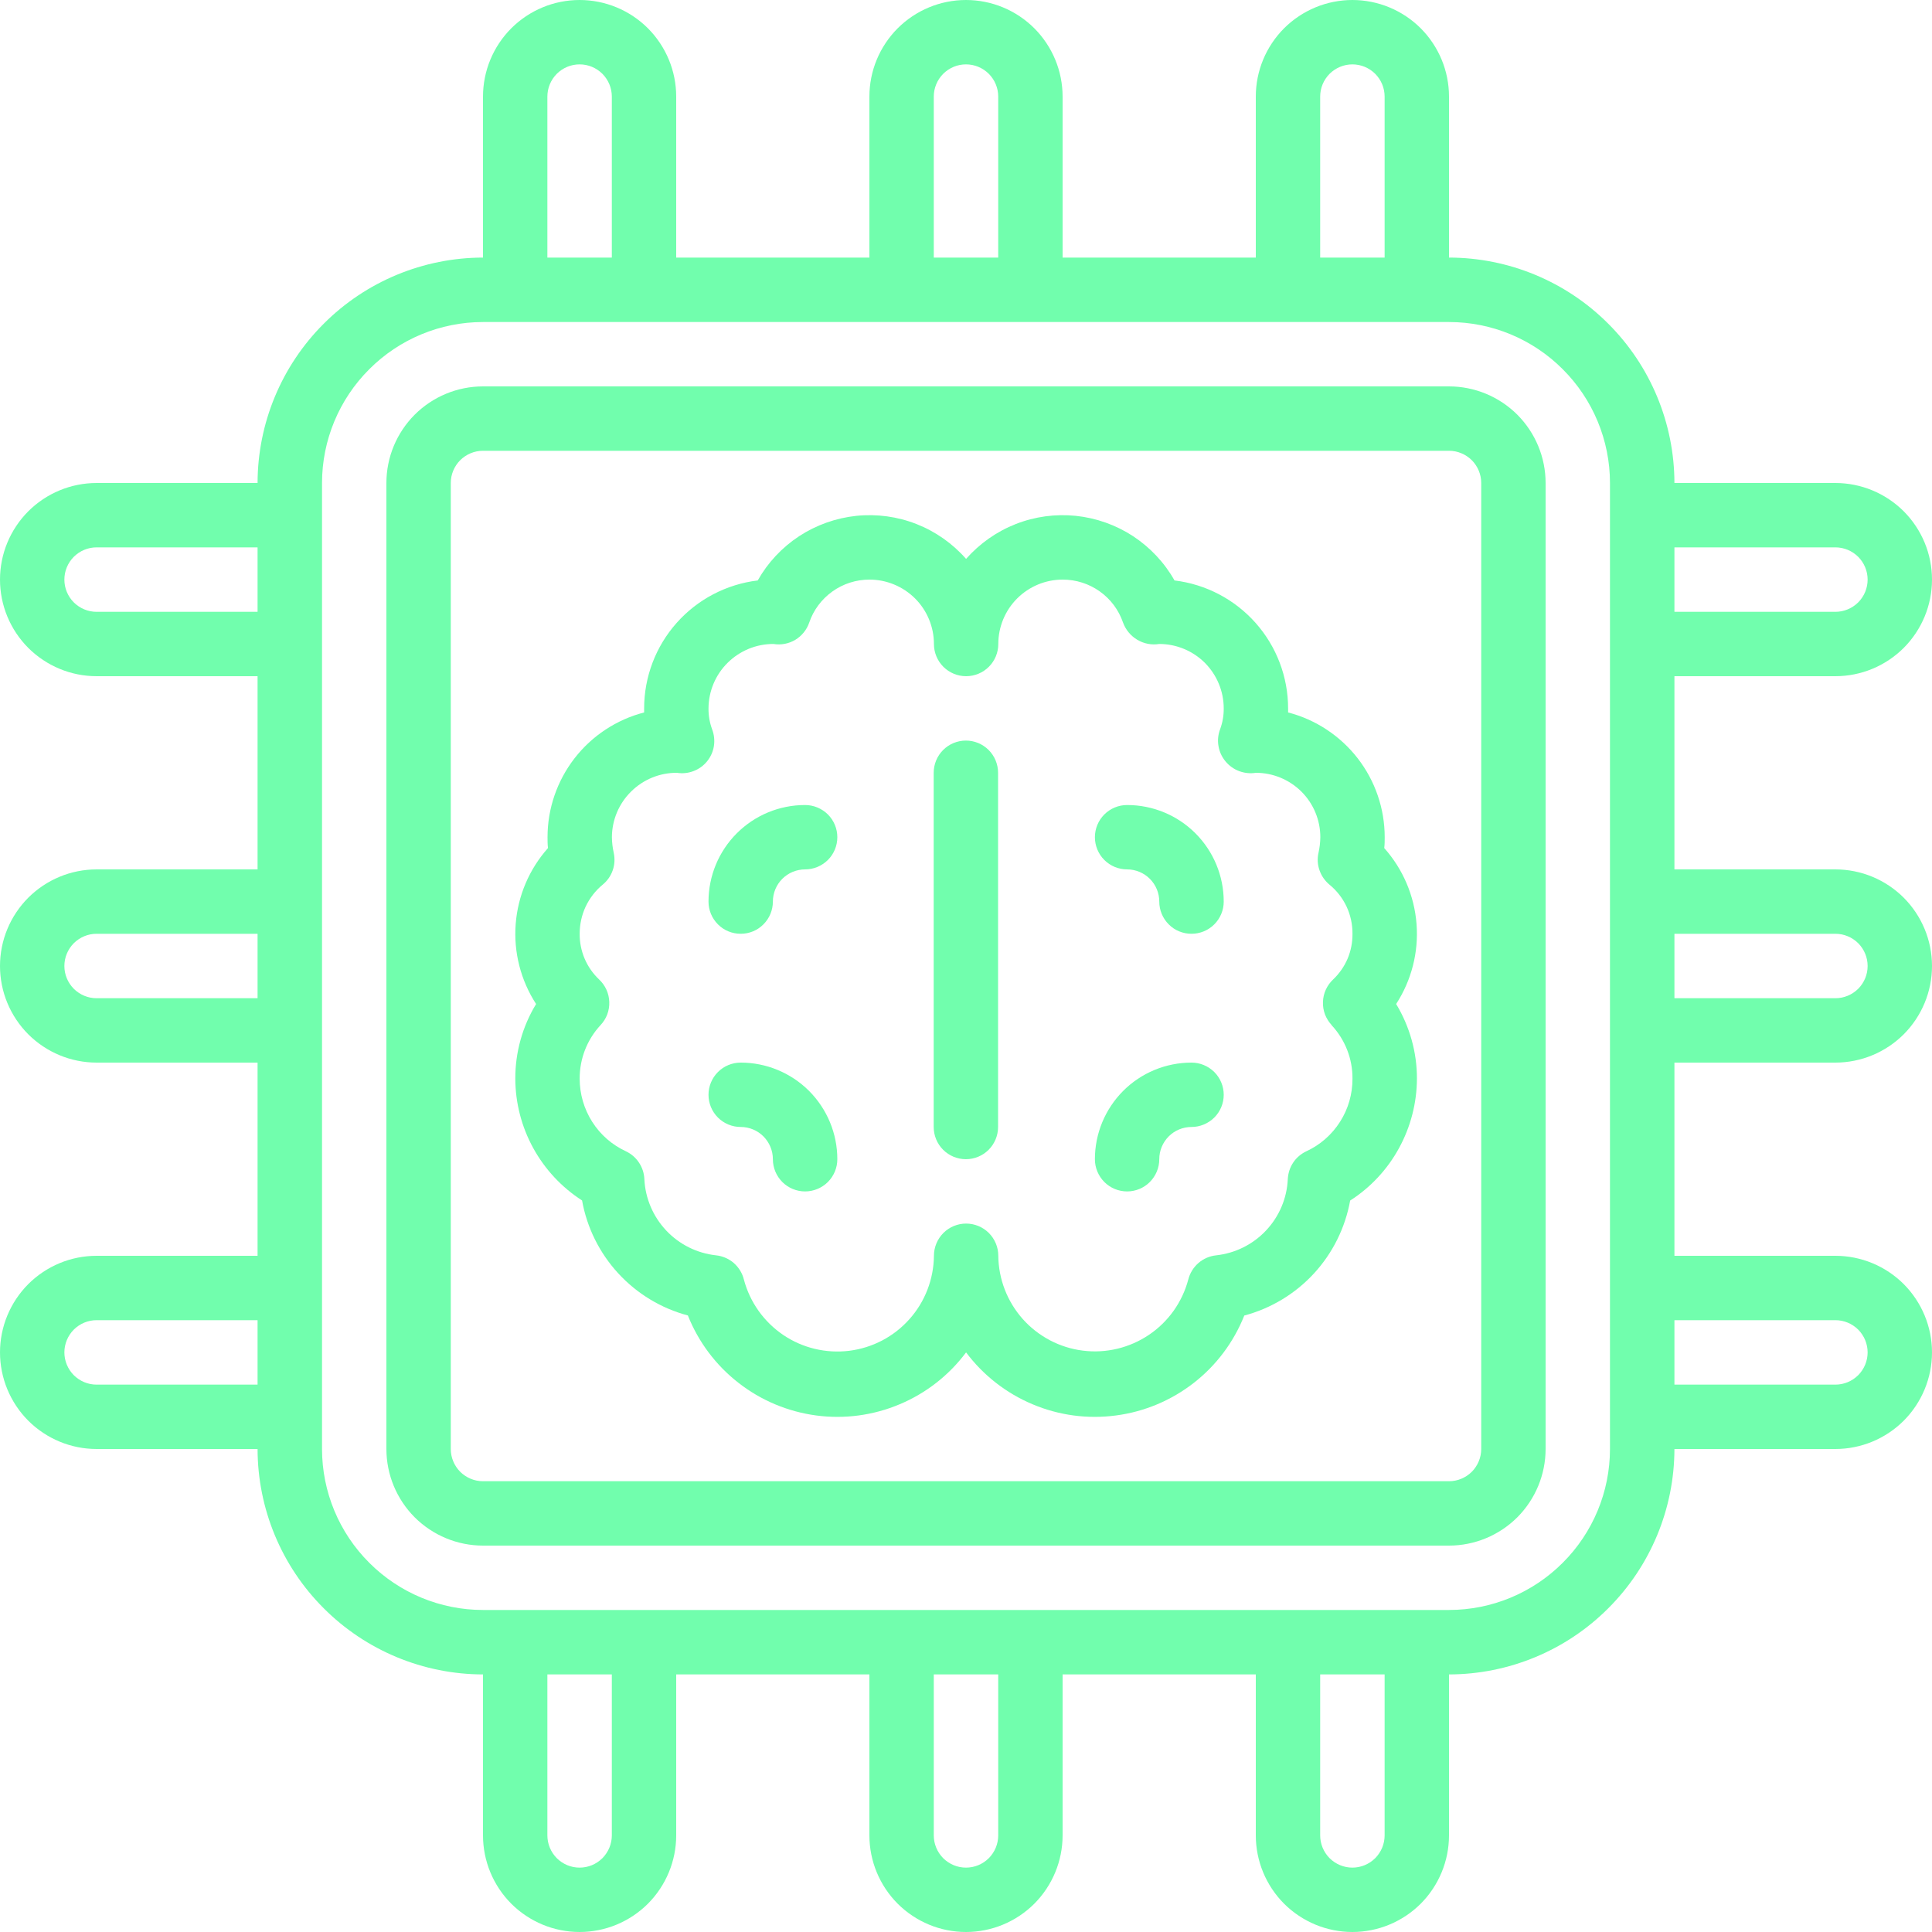 <svg width="25" height="25" viewBox="0 0 25 25" fill="none" xmlns="http://www.w3.org/2000/svg">
<path d="M18.75 5H6.25C5.918 5 5.601 5.132 5.366 5.366C5.132 5.601 5 5.918 5 6.25V18.75C5 19.081 5.132 19.399 5.366 19.634C5.601 19.868 5.918 20 6.25 20H18.75C19.081 20 19.399 19.868 19.634 19.634C19.868 19.399 20 19.081 20 18.75V6.25C20 5.918 19.868 5.601 19.634 5.366C19.399 5.132 19.081 5 18.75 5ZM19.167 18.75C19.167 18.86 19.123 18.966 19.045 19.045C18.966 19.123 18.86 19.167 18.75 19.167H6.25C6.139 19.167 6.034 19.123 5.955 19.045C5.877 18.966 5.833 18.86 5.833 18.75V6.25C5.833 6.139 5.877 6.034 5.955 5.955C6.034 5.877 6.139 5.833 6.25 5.833H18.75C18.86 5.833 18.966 5.877 19.045 5.955C19.123 6.034 19.167 6.139 19.167 6.25V18.75Z" fill="#71FEAD"/>
<path d="M23.75 8.75C24.081 8.75 24.399 8.618 24.634 8.384C24.868 8.149 25 7.832 25 7.5C25 7.168 24.868 6.851 24.634 6.616C24.399 6.382 24.081 6.25 23.75 6.25H21.667C21.666 5.477 21.358 4.735 20.811 4.189C20.265 3.642 19.523 3.334 18.75 3.333V1.25C18.75 0.918 18.618 0.601 18.384 0.366C18.149 0.132 17.831 0 17.5 0C17.169 0 16.851 0.132 16.616 0.366C16.382 0.601 16.25 0.918 16.25 1.25V3.333H13.75V1.25C13.75 0.918 13.618 0.601 13.384 0.366C13.149 0.132 12.832 0 12.5 0C12.168 0 11.851 0.132 11.616 0.366C11.382 0.601 11.25 0.918 11.25 1.25V3.333H8.75V1.25C8.75 0.918 8.618 0.601 8.384 0.366C8.149 0.132 7.832 0 7.5 0C7.168 0 6.851 0.132 6.616 0.366C6.382 0.601 6.25 0.918 6.25 1.25V3.333C5.477 3.334 4.735 3.642 4.189 4.189C3.642 4.735 3.334 5.477 3.333 6.25H1.25C0.918 6.25 0.601 6.382 0.366 6.616C0.132 6.851 0 7.168 0 7.5C0 7.832 0.132 8.149 0.366 8.384C0.601 8.618 0.918 8.75 1.25 8.75H3.333V11.25H1.25C0.918 11.25 0.601 11.382 0.366 11.616C0.132 11.851 0 12.168 0 12.5C0 12.832 0.132 13.149 0.366 13.384C0.601 13.618 0.918 13.75 1.25 13.75H3.333V16.25H1.25C0.918 16.25 0.601 16.382 0.366 16.616C0.132 16.851 0 17.169 0 17.5C0 17.831 0.132 18.149 0.366 18.384C0.601 18.618 0.918 18.75 1.25 18.75H3.333C3.334 19.523 3.642 20.265 4.189 20.811C4.735 21.358 5.477 21.666 6.25 21.667V23.75C6.25 24.081 6.382 24.399 6.616 24.634C6.851 24.868 7.168 25 7.5 25C7.832 25 8.149 24.868 8.384 24.634C8.618 24.399 8.75 24.081 8.75 23.75V21.667H11.25V23.75C11.25 24.081 11.382 24.399 11.616 24.634C11.851 24.868 12.168 25 12.5 25C12.832 25 13.149 24.868 13.384 24.634C13.618 24.399 13.75 24.081 13.75 23.75V21.667H16.25V23.75C16.25 24.081 16.382 24.399 16.616 24.634C16.851 24.868 17.169 25 17.5 25C17.831 25 18.149 24.868 18.384 24.634C18.618 24.399 18.75 24.081 18.75 23.75V21.667C19.523 21.666 20.265 21.358 20.811 20.811C21.358 20.265 21.666 19.523 21.667 18.75H23.75C24.081 18.75 24.399 18.618 24.634 18.384C24.868 18.149 25 17.831 25 17.5C25 17.169 24.868 16.851 24.634 16.616C24.399 16.382 24.081 16.25 23.75 16.25H21.667V13.75H23.75C24.081 13.75 24.399 13.618 24.634 13.384C24.868 13.149 25 12.832 25 12.5C25 12.168 24.868 11.851 24.634 11.616C24.399 11.382 24.081 11.25 23.75 11.25H21.667V8.75H23.75ZM23.75 7.083C23.86 7.083 23.966 7.127 24.045 7.205C24.123 7.284 24.167 7.389 24.167 7.5C24.167 7.611 24.123 7.716 24.045 7.795C23.966 7.873 23.86 7.917 23.75 7.917H21.667V7.083H23.75ZM17.083 1.25C17.083 1.139 17.127 1.034 17.205 0.955C17.284 0.877 17.39 0.833 17.5 0.833C17.61 0.833 17.716 0.877 17.795 0.955C17.873 1.034 17.917 1.139 17.917 1.25V3.333H17.083V1.25ZM12.083 1.25C12.083 1.139 12.127 1.034 12.205 0.955C12.284 0.877 12.389 0.833 12.5 0.833C12.611 0.833 12.716 0.877 12.795 0.955C12.873 1.034 12.917 1.139 12.917 1.25V3.333H12.083V1.25ZM7.083 1.25C7.083 1.139 7.127 1.034 7.205 0.955C7.284 0.877 7.389 0.833 7.5 0.833C7.611 0.833 7.716 0.877 7.795 0.955C7.873 1.034 7.917 1.139 7.917 1.25V3.333H7.083V1.25ZM1.25 7.917C1.139 7.917 1.034 7.873 0.955 7.795C0.877 7.716 0.833 7.611 0.833 7.5C0.833 7.389 0.877 7.284 0.955 7.205C1.034 7.127 1.139 7.083 1.25 7.083H3.333V7.917H1.25ZM1.25 12.917C1.139 12.917 1.034 12.873 0.955 12.795C0.877 12.716 0.833 12.611 0.833 12.5C0.833 12.389 0.877 12.284 0.955 12.205C1.034 12.127 1.139 12.083 1.25 12.083H3.333V12.917H1.25ZM1.25 17.917C1.139 17.917 1.034 17.873 0.955 17.795C0.877 17.716 0.833 17.61 0.833 17.5C0.833 17.39 0.877 17.284 0.955 17.205C1.034 17.127 1.139 17.083 1.25 17.083H3.333V17.917H1.25ZM7.917 23.75C7.917 23.86 7.873 23.966 7.795 24.045C7.716 24.123 7.611 24.167 7.5 24.167C7.389 24.167 7.284 24.123 7.205 24.045C7.127 23.966 7.083 23.86 7.083 23.75V21.667H7.917V23.75ZM12.917 23.75C12.917 23.86 12.873 23.966 12.795 24.045C12.716 24.123 12.611 24.167 12.5 24.167C12.389 24.167 12.284 24.123 12.205 24.045C12.127 23.966 12.083 23.86 12.083 23.75V21.667H12.917V23.75ZM17.917 23.75C17.917 23.86 17.873 23.966 17.795 24.045C17.716 24.123 17.61 24.167 17.5 24.167C17.39 24.167 17.284 24.123 17.205 24.045C17.127 23.966 17.083 23.86 17.083 23.75V21.667H17.917V23.75ZM20.833 18.75C20.833 19.302 20.613 19.832 20.222 20.222C19.832 20.613 19.302 20.833 18.75 20.833H6.25C5.698 20.833 5.168 20.613 4.778 20.222C4.387 19.832 4.167 19.302 4.167 18.75V6.25C4.167 5.698 4.387 5.168 4.778 4.778C5.168 4.387 5.698 4.167 6.25 4.167H18.75C19.302 4.167 19.832 4.387 20.222 4.778C20.613 5.168 20.833 5.698 20.833 6.25V18.75ZM23.75 17.083C23.86 17.083 23.966 17.127 24.045 17.205C24.123 17.284 24.167 17.39 24.167 17.5C24.167 17.61 24.123 17.716 24.045 17.795C23.966 17.873 23.86 17.917 23.75 17.917H21.667V17.083H23.75ZM23.75 12.083C23.86 12.083 23.966 12.127 24.045 12.205C24.123 12.284 24.167 12.389 24.167 12.5C24.167 12.611 24.123 12.716 24.045 12.795C23.966 12.873 23.86 12.917 23.75 12.917H21.667V12.083H23.75Z" fill="#71FEAD"/>
<path d="M17.912 10.974C17.918 10.927 17.918 10.88 17.918 10.833C17.918 10.464 17.795 10.105 17.569 9.813C17.342 9.521 17.026 9.312 16.668 9.219C16.668 9.202 16.668 9.184 16.668 9.167C16.668 8.759 16.518 8.365 16.247 8.06C15.976 7.755 15.603 7.56 15.198 7.511C15.068 7.28 14.883 7.084 14.662 6.938C14.44 6.793 14.186 6.703 13.922 6.675C13.658 6.648 13.391 6.684 13.144 6.781C12.897 6.878 12.677 7.033 12.501 7.232C12.326 7.033 12.106 6.878 11.859 6.781C11.612 6.684 11.345 6.648 11.081 6.675C10.817 6.703 10.563 6.793 10.341 6.938C10.119 7.084 9.935 7.28 9.805 7.511C9.4 7.56 9.027 7.755 8.756 8.06C8.485 8.365 8.335 8.759 8.335 9.167C8.335 9.184 8.335 9.202 8.335 9.219C7.977 9.312 7.66 9.521 7.434 9.813C7.208 10.105 7.085 10.464 7.085 10.833C7.085 10.88 7.085 10.927 7.091 10.974C6.848 11.247 6.701 11.592 6.673 11.957C6.645 12.322 6.738 12.685 6.937 12.992C6.76 13.283 6.667 13.618 6.668 13.958C6.669 14.272 6.749 14.581 6.9 14.856C7.051 15.131 7.268 15.364 7.532 15.534C7.595 15.887 7.758 16.214 8 16.477C8.243 16.741 8.555 16.93 8.901 17.022C9.038 17.366 9.264 17.667 9.556 17.894C9.848 18.122 10.195 18.267 10.561 18.316C10.928 18.365 11.301 18.315 11.642 18.171C11.983 18.028 12.28 17.796 12.501 17.5C12.723 17.796 13.02 18.028 13.361 18.171C13.701 18.315 14.074 18.365 14.441 18.316C14.808 18.268 15.155 18.122 15.447 17.895C15.739 17.668 15.964 17.367 16.101 17.023C16.447 16.931 16.76 16.742 17.003 16.478C17.245 16.215 17.407 15.888 17.471 15.535C17.735 15.366 17.953 15.132 18.103 14.857C18.254 14.581 18.334 14.272 18.335 13.958C18.336 13.618 18.242 13.283 18.066 12.992C18.265 12.685 18.358 12.322 18.33 11.957C18.302 11.592 18.155 11.247 17.912 10.974ZM17.231 13.266C17.406 13.454 17.503 13.701 17.501 13.958C17.502 14.156 17.446 14.35 17.34 14.516C17.234 14.683 17.082 14.816 16.903 14.898C16.834 14.931 16.775 14.981 16.733 15.045C16.691 15.108 16.668 15.182 16.664 15.258C16.653 15.506 16.553 15.741 16.383 15.922C16.213 16.103 15.984 16.217 15.737 16.244C15.652 16.253 15.571 16.288 15.507 16.344C15.442 16.401 15.397 16.475 15.376 16.558C15.298 16.851 15.117 17.105 14.867 17.273C14.616 17.442 14.312 17.515 14.012 17.477C13.713 17.44 13.436 17.294 13.235 17.069C13.034 16.843 12.921 16.552 12.918 16.25C12.918 16.139 12.874 16.034 12.796 15.955C12.718 15.877 12.612 15.833 12.501 15.833C12.391 15.833 12.285 15.877 12.207 15.955C12.129 16.034 12.085 16.139 12.085 16.25C12.082 16.552 11.97 16.844 11.768 17.07C11.567 17.296 11.291 17.441 10.99 17.479C10.69 17.516 10.386 17.444 10.136 17.275C9.885 17.105 9.704 16.851 9.626 16.558C9.606 16.475 9.56 16.401 9.496 16.344C9.431 16.288 9.351 16.253 9.266 16.244C9.019 16.217 8.79 16.103 8.62 15.922C8.45 15.741 8.35 15.506 8.338 15.258C8.335 15.182 8.311 15.108 8.269 15.045C8.227 14.981 8.169 14.931 8.1 14.898C7.92 14.815 7.769 14.683 7.663 14.516C7.557 14.349 7.501 14.156 7.501 13.958C7.5 13.701 7.596 13.453 7.772 13.264C7.809 13.224 7.839 13.177 7.858 13.126C7.877 13.074 7.886 13.02 7.884 12.965C7.882 12.91 7.87 12.856 7.847 12.806C7.824 12.756 7.792 12.711 7.752 12.674C7.672 12.598 7.608 12.506 7.565 12.405C7.522 12.303 7.5 12.194 7.501 12.083C7.501 11.962 7.527 11.842 7.578 11.732C7.63 11.622 7.705 11.525 7.798 11.448C7.858 11.399 7.903 11.335 7.928 11.263C7.954 11.19 7.958 11.112 7.942 11.037C7.927 10.97 7.919 10.902 7.918 10.833C7.919 10.611 8.008 10.399 8.166 10.243C8.324 10.086 8.537 9.999 8.759 10C8.831 10.012 8.906 10.004 8.974 9.978C9.043 9.952 9.104 9.908 9.15 9.851C9.196 9.794 9.227 9.726 9.238 9.653C9.249 9.581 9.241 9.506 9.215 9.438C9.183 9.351 9.167 9.259 9.168 9.167C9.169 8.945 9.258 8.732 9.416 8.576C9.574 8.42 9.787 8.332 10.009 8.333C10.106 8.349 10.206 8.33 10.29 8.28C10.375 8.229 10.439 8.15 10.471 8.057C10.526 7.894 10.632 7.753 10.772 7.653C10.912 7.553 11.079 7.5 11.251 7.5C11.472 7.5 11.684 7.588 11.841 7.744C11.997 7.9 12.085 8.112 12.085 8.333C12.085 8.444 12.129 8.55 12.207 8.628C12.285 8.706 12.391 8.75 12.501 8.75C12.612 8.75 12.718 8.706 12.796 8.628C12.874 8.55 12.918 8.444 12.918 8.333C12.918 8.112 13.006 7.9 13.162 7.744C13.318 7.588 13.53 7.5 13.751 7.5C13.923 7.5 14.091 7.553 14.231 7.653C14.371 7.752 14.476 7.893 14.532 8.056C14.566 8.149 14.631 8.228 14.717 8.279C14.803 8.33 14.903 8.349 15.001 8.333C15.222 8.333 15.434 8.421 15.591 8.577C15.747 8.734 15.835 8.946 15.835 9.167C15.836 9.259 15.82 9.35 15.788 9.437C15.762 9.506 15.754 9.58 15.767 9.653C15.779 9.726 15.81 9.794 15.857 9.851C15.904 9.908 15.965 9.952 16.034 9.978C16.104 10.004 16.178 10.012 16.251 10C16.472 10 16.684 10.088 16.841 10.244C16.997 10.4 17.085 10.612 17.085 10.833C17.084 10.902 17.076 10.97 17.061 11.037C17.044 11.112 17.049 11.19 17.075 11.263C17.1 11.335 17.145 11.399 17.204 11.448C17.298 11.525 17.373 11.622 17.425 11.732C17.476 11.842 17.502 11.962 17.501 12.083C17.502 12.194 17.481 12.303 17.438 12.405C17.395 12.506 17.331 12.598 17.251 12.674C17.211 12.711 17.179 12.756 17.156 12.806C17.133 12.856 17.121 12.91 17.119 12.965C17.117 13.02 17.126 13.074 17.145 13.126C17.165 13.177 17.194 13.224 17.231 13.264L17.231 13.266Z" fill="#71FEAD"/>
<path d="M12.499 9.583C12.388 9.583 12.282 9.627 12.204 9.705C12.126 9.783 12.082 9.889 12.082 10V14.583C12.082 14.694 12.126 14.8 12.204 14.878C12.282 14.956 12.388 15 12.499 15C12.609 15 12.715 14.956 12.793 14.878C12.871 14.8 12.915 14.694 12.915 14.583V10C12.915 9.889 12.871 9.783 12.793 9.705C12.715 9.627 12.609 9.583 12.499 9.583Z" fill="#71FEAD"/>
<path d="M9.585 13.75C9.474 13.75 9.368 13.794 9.29 13.872C9.212 13.95 9.168 14.056 9.168 14.167C9.168 14.277 9.212 14.383 9.29 14.461C9.368 14.539 9.474 14.583 9.585 14.583C9.695 14.583 9.801 14.627 9.879 14.705C9.957 14.784 10.001 14.889 10.001 15C10.001 15.111 10.045 15.216 10.123 15.295C10.201 15.373 10.307 15.417 10.418 15.417C10.528 15.417 10.634 15.373 10.713 15.295C10.791 15.216 10.835 15.111 10.835 15C10.835 14.668 10.703 14.351 10.469 14.116C10.234 13.882 9.916 13.75 9.585 13.75Z" fill="#71FEAD"/>
<path d="M10.418 10.417C10.086 10.417 9.769 10.548 9.534 10.783C9.3 11.017 9.168 11.335 9.168 11.667C9.168 11.777 9.212 11.883 9.29 11.961C9.368 12.04 9.474 12.083 9.585 12.083C9.695 12.083 9.801 12.04 9.879 11.961C9.957 11.883 10.001 11.777 10.001 11.667C10.001 11.556 10.045 11.45 10.123 11.372C10.201 11.294 10.307 11.25 10.418 11.25C10.528 11.25 10.634 11.206 10.713 11.128C10.791 11.05 10.835 10.944 10.835 10.833C10.835 10.723 10.791 10.617 10.713 10.539C10.634 10.461 10.528 10.417 10.418 10.417Z" fill="#71FEAD"/>
<path d="M15.418 13.75C15.086 13.75 14.768 13.882 14.534 14.116C14.3 14.351 14.168 14.668 14.168 15C14.168 15.111 14.212 15.216 14.29 15.295C14.368 15.373 14.474 15.417 14.585 15.417C14.695 15.417 14.801 15.373 14.879 15.295C14.957 15.216 15.001 15.111 15.001 15C15.001 14.889 15.045 14.784 15.123 14.705C15.201 14.627 15.307 14.583 15.418 14.583C15.528 14.583 15.634 14.539 15.713 14.461C15.791 14.383 15.835 14.277 15.835 14.167C15.835 14.056 15.791 13.95 15.713 13.872C15.634 13.794 15.528 13.75 15.418 13.75Z" fill="#71FEAD"/>
<path d="M14.585 10.417C14.474 10.417 14.368 10.461 14.29 10.539C14.212 10.617 14.168 10.723 14.168 10.833C14.168 10.944 14.212 11.05 14.29 11.128C14.368 11.206 14.474 11.25 14.585 11.25C14.695 11.25 14.801 11.294 14.879 11.372C14.957 11.45 15.001 11.556 15.001 11.667C15.001 11.777 15.045 11.883 15.123 11.961C15.201 12.04 15.307 12.083 15.418 12.083C15.528 12.083 15.634 12.04 15.713 11.961C15.791 11.883 15.835 11.777 15.835 11.667C15.835 11.335 15.703 11.017 15.469 10.783C15.234 10.548 14.916 10.417 14.585 10.417Z" fill="#71FEAD"/>
</svg>

